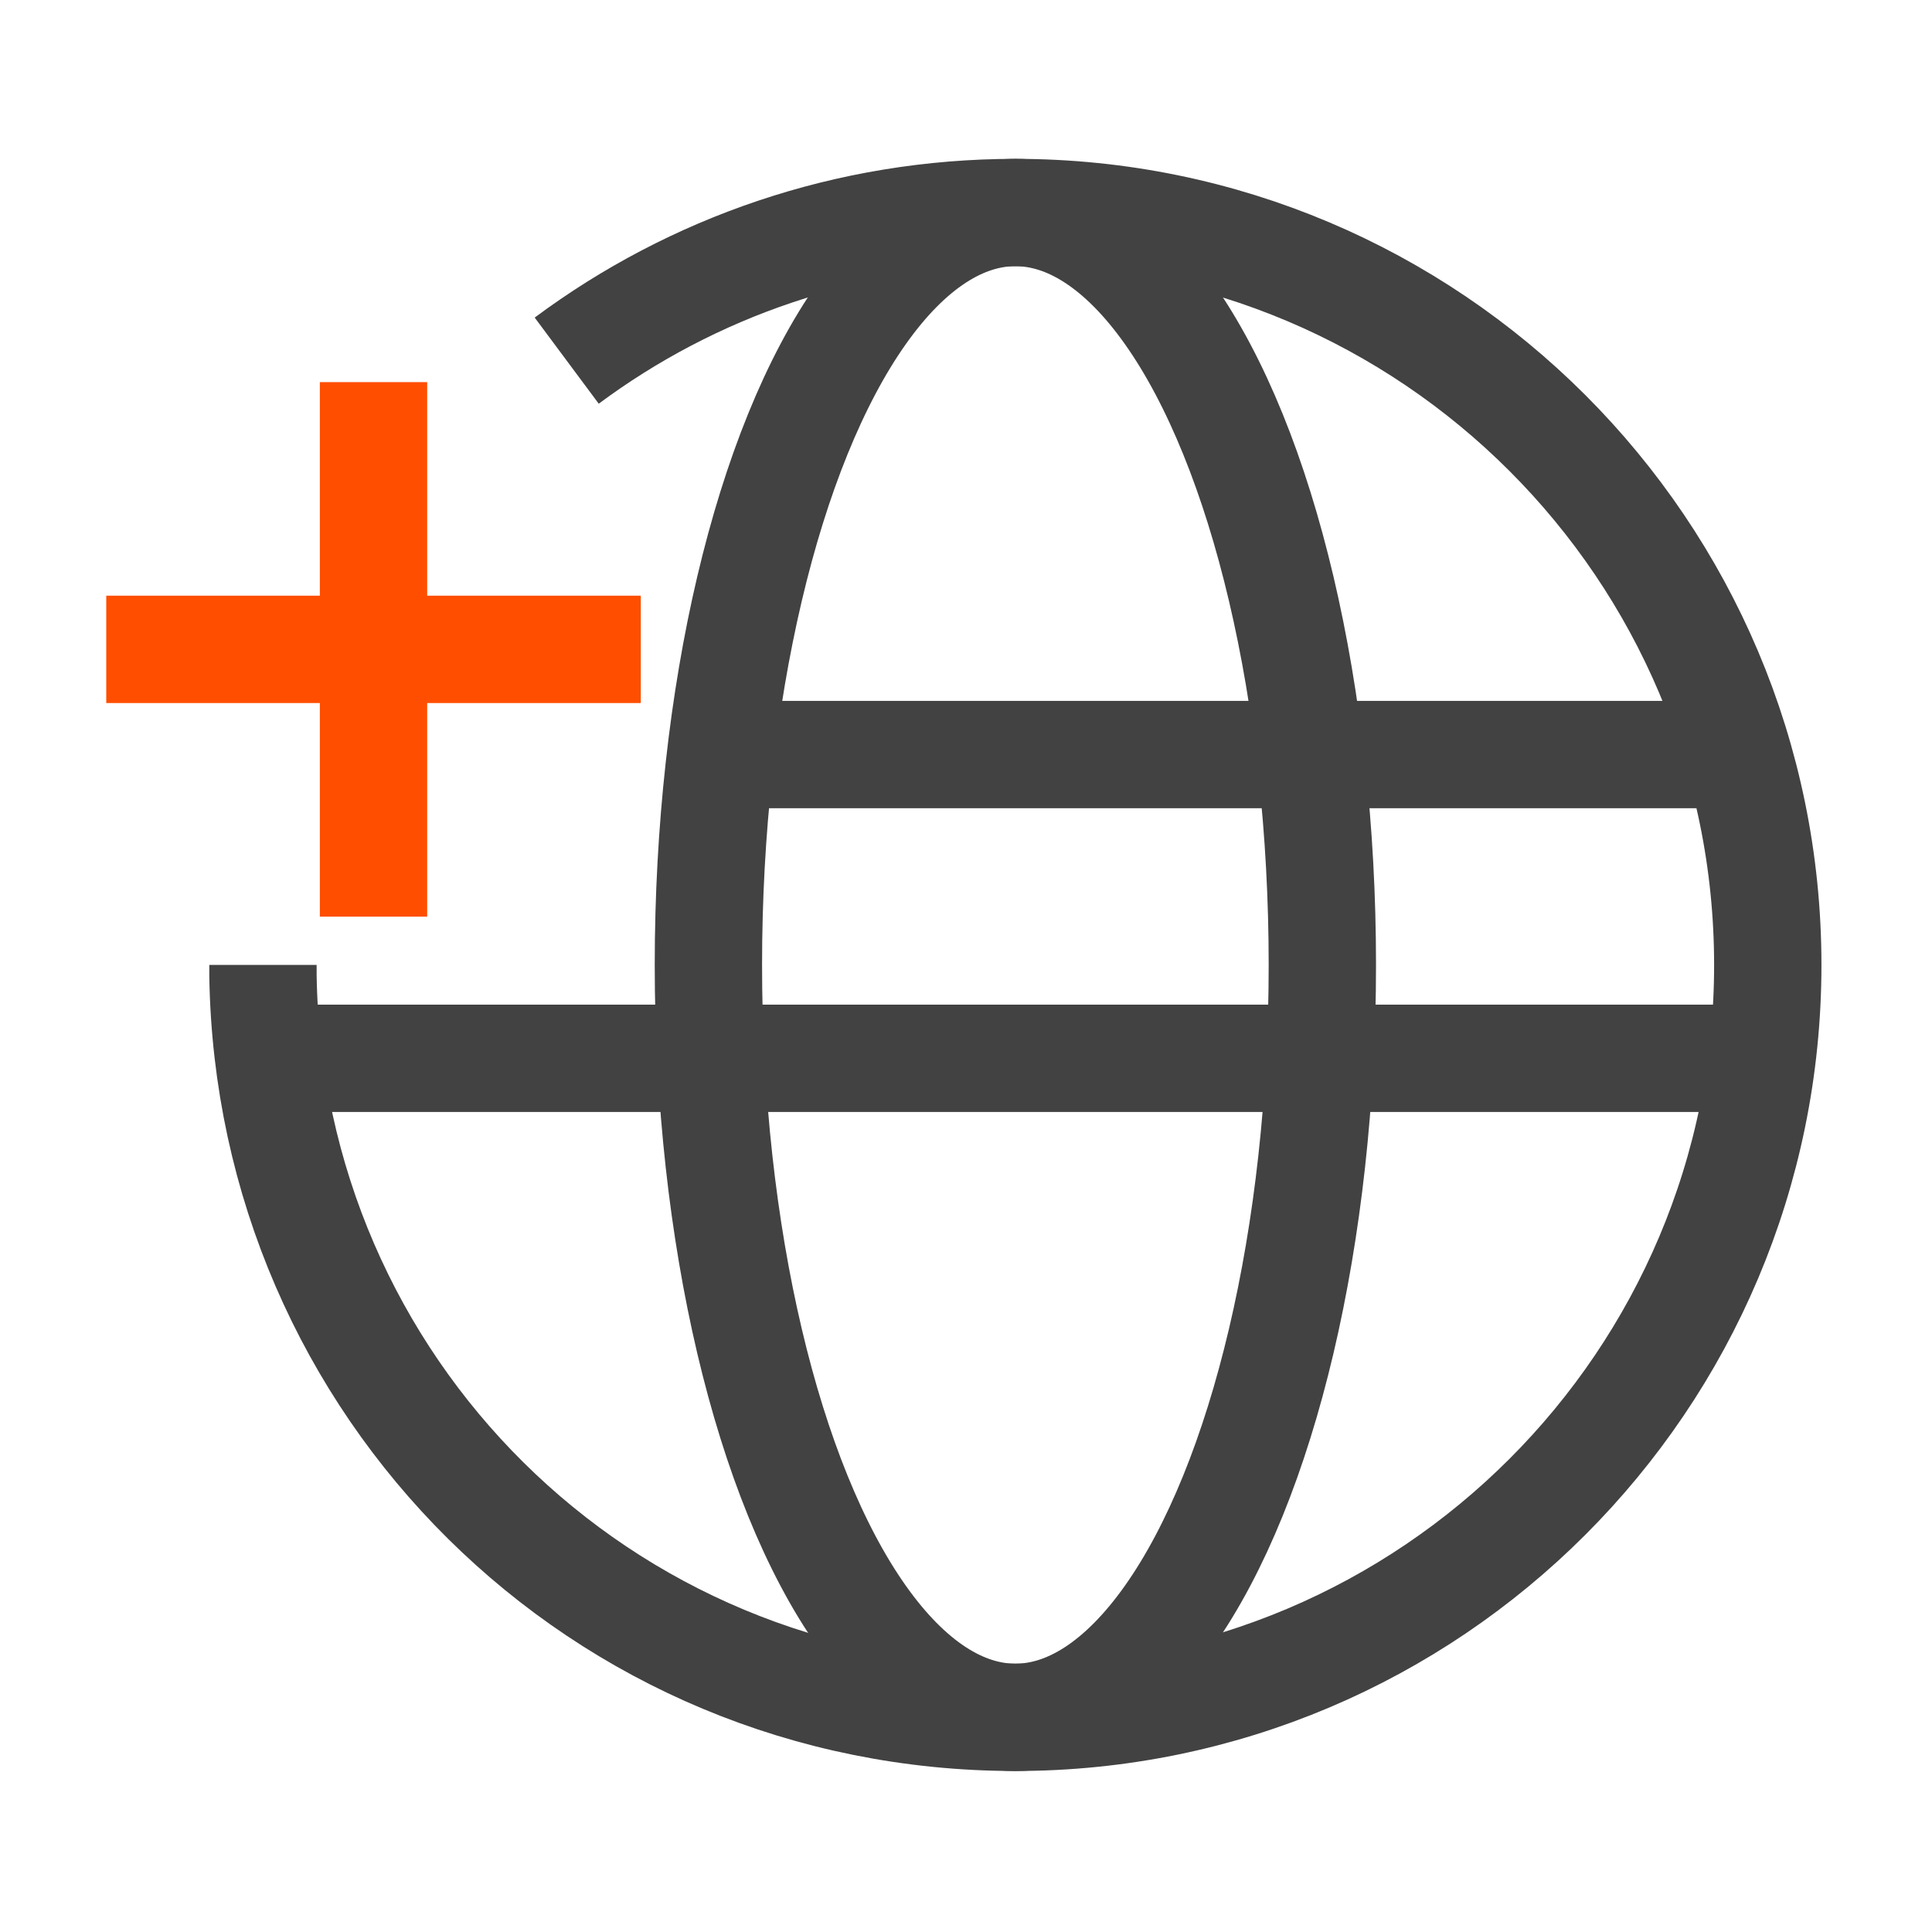 <?xml version="1.0" encoding="UTF-8"?><svg id="Icons" xmlns="http://www.w3.org/2000/svg" viewBox="0 0 18 18"><defs><style>.cls-1{stroke:#ff4e00;stroke-linejoin:bevel;}.cls-1,.cls-2{fill:none;}.cls-2{stroke:#424242;stroke-miterlimit:10;}</style></defs><path class="cls-2" d="m5.28,3.36c1.17-.87,2.62-1.38,4.18-1.38,3.87,0,7.01,3.14,7.01,7.01s-3.14,7.01-7.01,7.01-6.95-3.08-7.01-6.91c0-.03,0-.07,0-.1"/><ellipse class="cls-2" cx="9.46" cy="8.99" rx="2.86" ry="7.01"/><line class="cls-2" x1="6.75" y1="7.03" x2="16.13" y2="7.03"/><line class="cls-2" x1="2.5" y1="9.86" x2="16.4" y2="9.86"/><g><line class="cls-1" x1="3.48" y1="3.56" x2="3.48" y2="8.54"/><line class="cls-1" x1="5.97" y1="6.05" x2=".99" y2="6.05"/></g></svg>